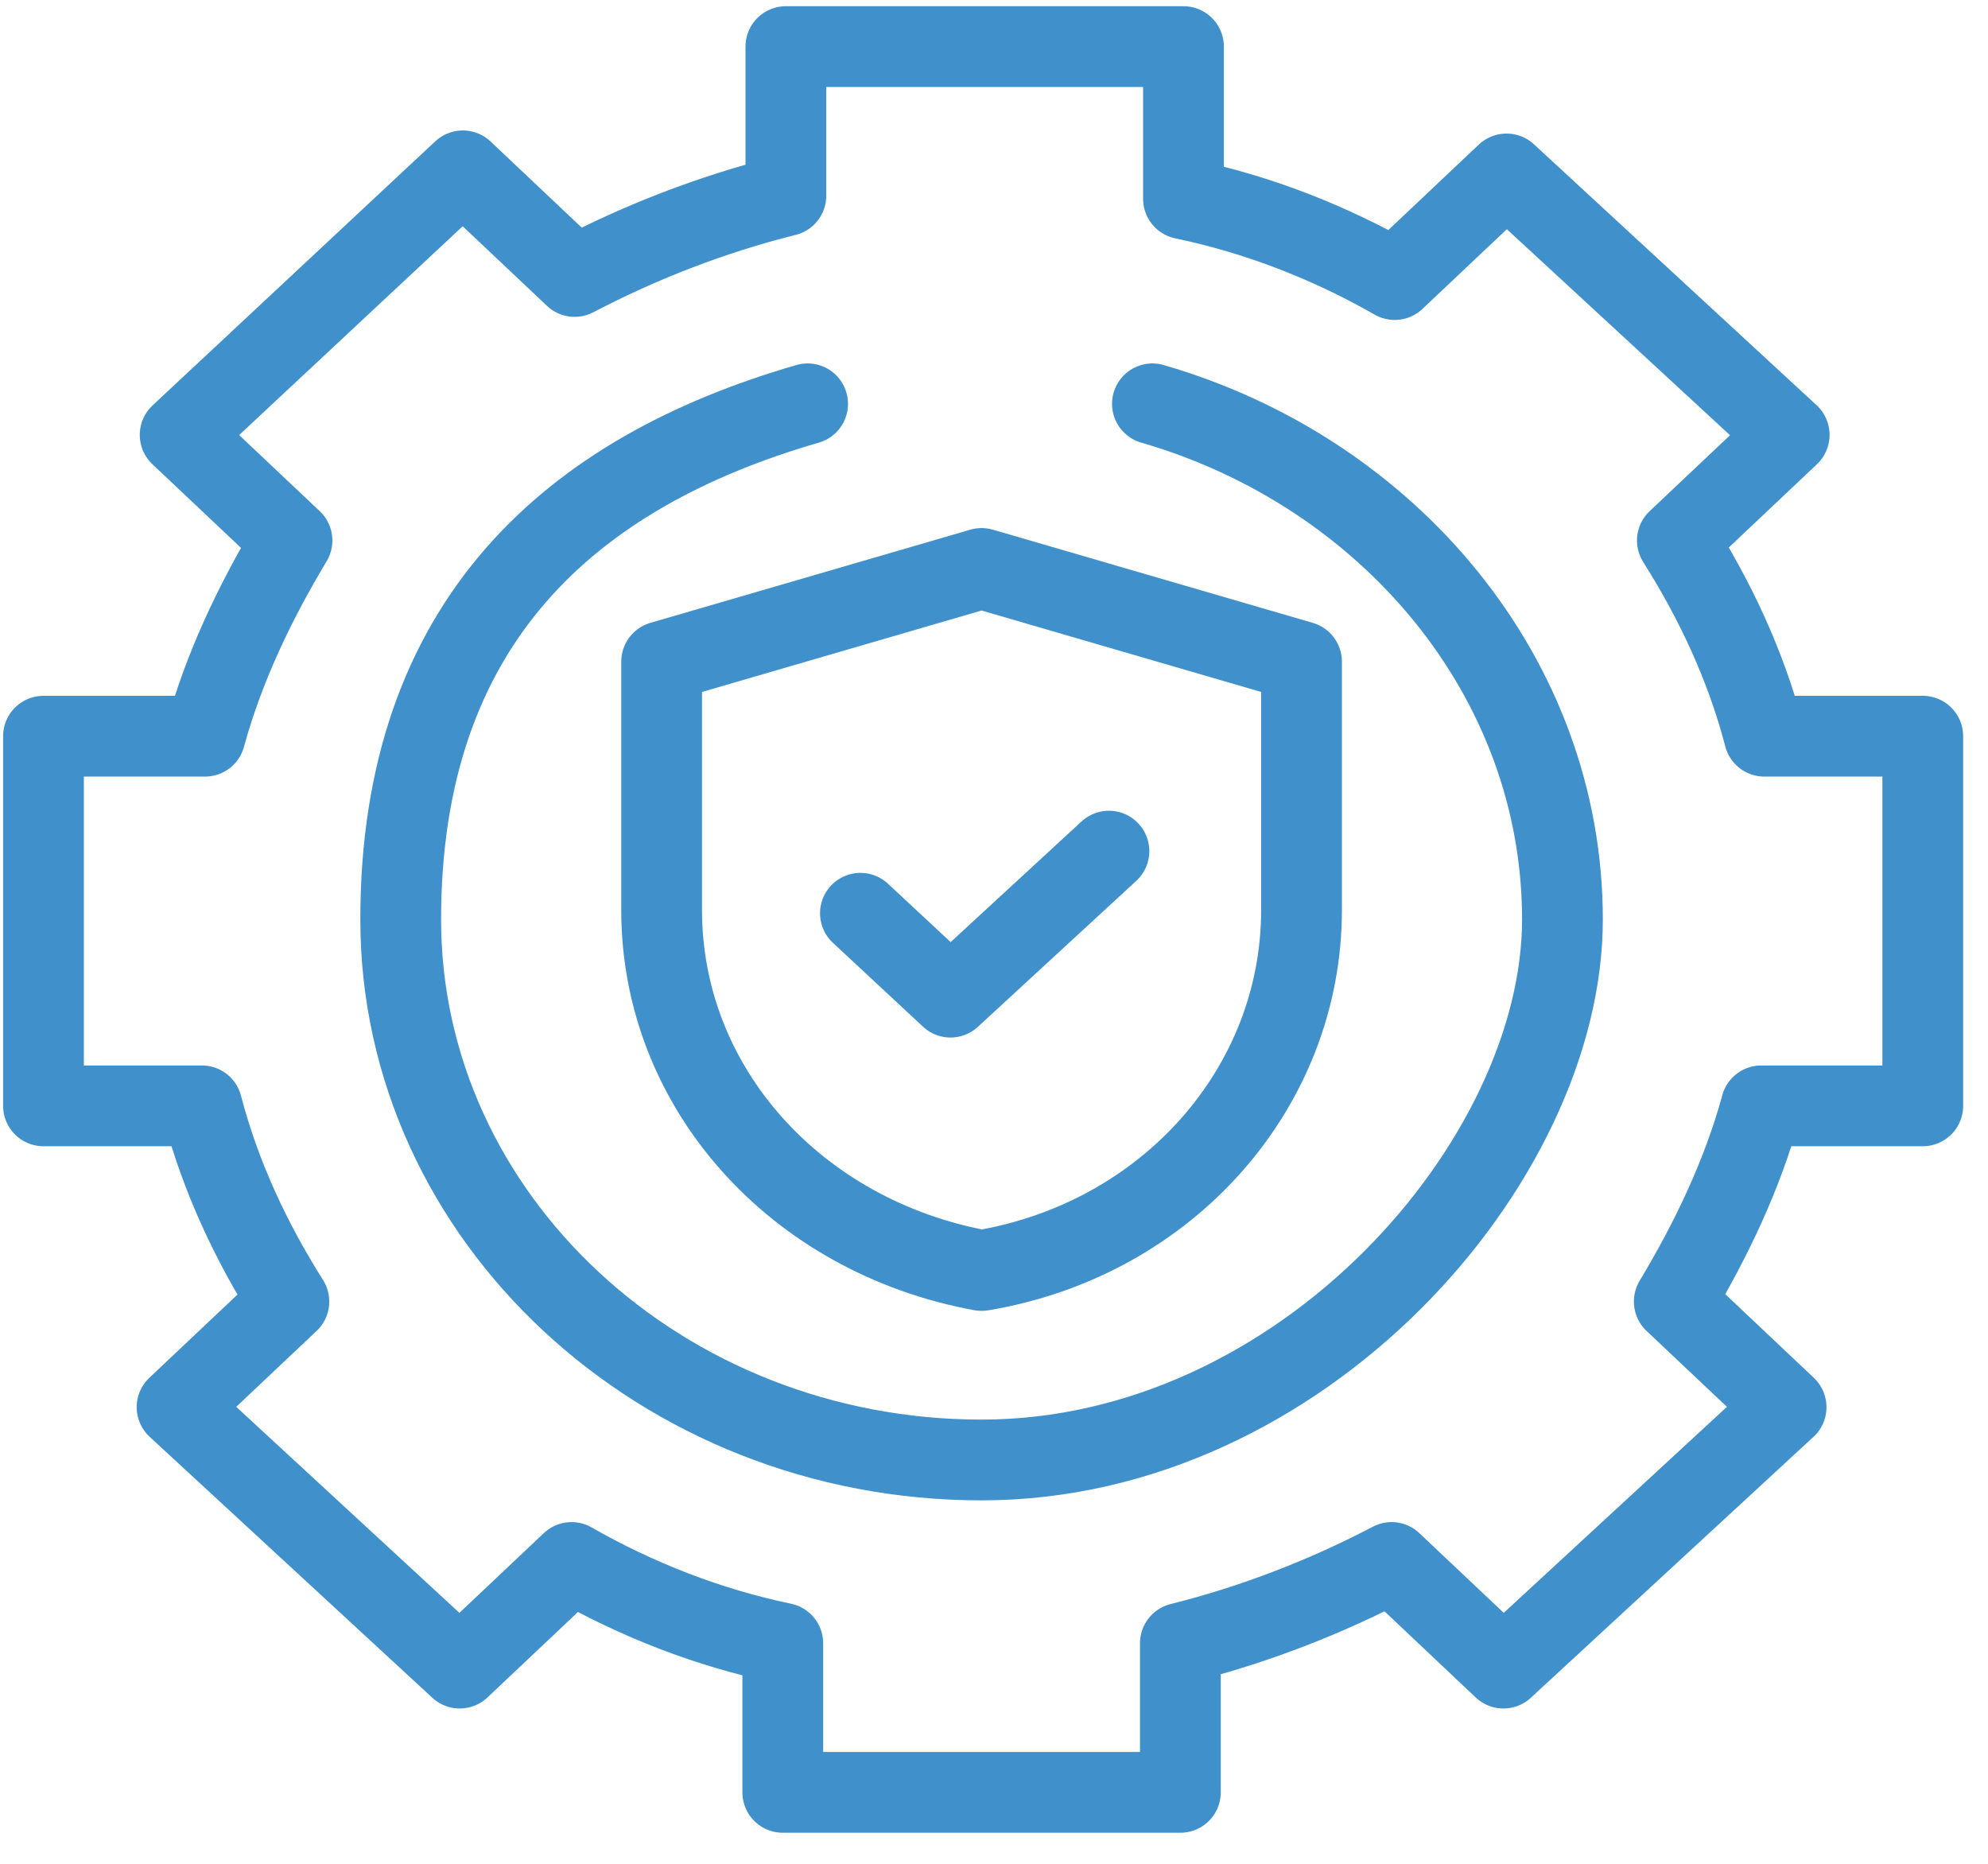 <?xml version="1.0" encoding="UTF-8"?>
<svg id="Layer_1" xmlns="http://www.w3.org/2000/svg" version="1.1" viewBox="0 0 64 60">
  <!-- Generator: Adobe Illustrator 29.0.0, SVG Export Plug-In . SVG Version: 2.1.0 Build 186)  -->
  <defs>
    <style>
      .st0 {
        fill: none;
        stroke: #4090cc;
        stroke-linecap: round;
        stroke-linejoin: round;
        stroke-width: 2.6px;
      }
    </style>
  </defs>
  <path class="st0" d="M61.9,35.6v-11.9h-5.1c-.6-2.3-1.6-4.4-2.8-6.3l3.6-3.4-9.1-8.4-3.6,3.4c-2.1-1.2-4.4-2.1-6.8-2.6V1.5h-12.8v4.8c-2.4.6-4.7,1.5-6.8,2.6l-3.6-3.4L5.8,14l3.6,3.4c-1.2,2-2.2,4.1-2.8,6.3H1.4v11.9h5.1c.6,2.3,1.6,4.4,2.8,6.3l-3.6,3.4,9.1,8.4,3.6-3.4c2.1,1.2,4.4,2.1,6.8,2.6v4.8h12.8v-4.8c2.4-.6,4.7-1.5,6.8-2.6l3.6,3.4,9.1-8.4-3.6-3.4c1.2-2,2.2-4.1,2.8-6.3h5.1Z"/>
  <path class="st0" d="M27.7,29.4l2.9,2.7,5.1-4.7"/>
  <path class="st0" d="M31.6,18.3l10.3,3v8c0,5.7-4.3,10.6-10.3,11.6-6-1.1-10.3-5.9-10.3-11.6v-8l10.3-3Z"/>
  <path class="st0" d="M37.1,13c7.6,2.2,13.2,8.8,13.2,16.6s-8.4,17.4-18.7,17.4-18.7-7.8-18.7-17.4,5.5-14.4,13.1-16.6"/>
</svg>